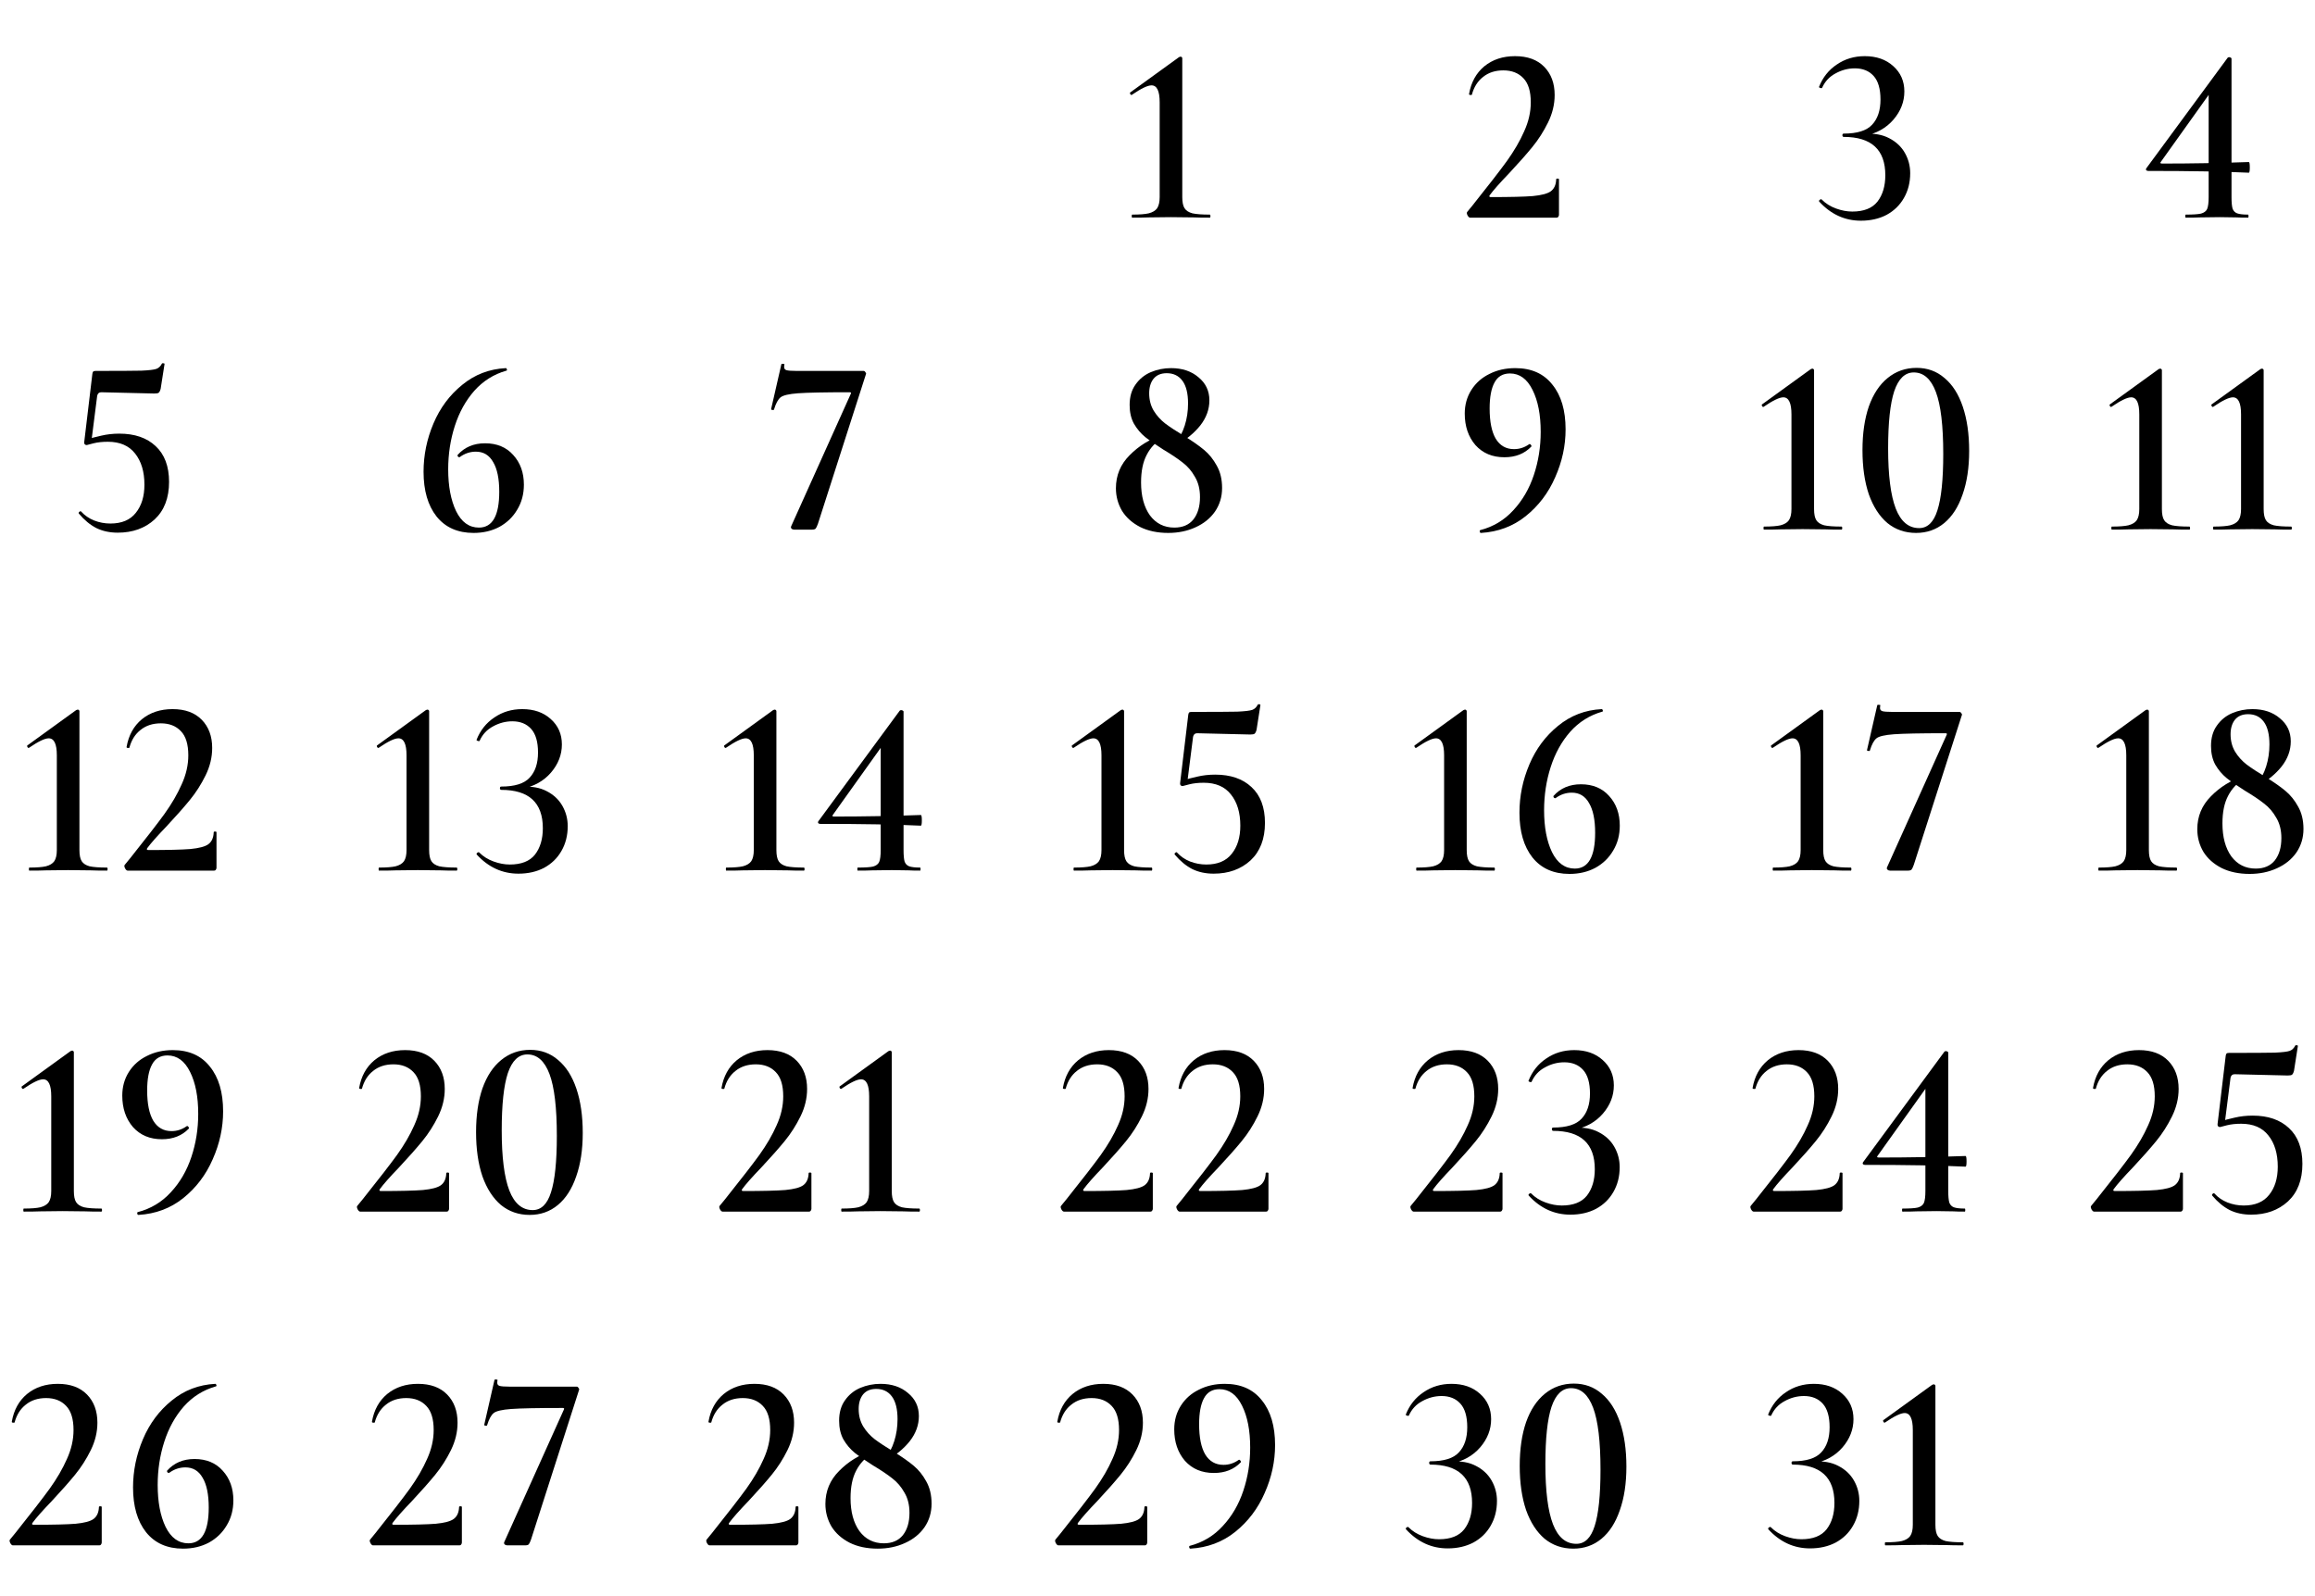 <?xml version="1.0" encoding="UTF-8"?> <svg xmlns="http://www.w3.org/2000/svg" width="319" height="220" viewBox="0 0 319 220" fill="none"><path d="M156.019 30C155.972 30 155.949 29.93 155.949 29.79C155.949 29.65 155.972 29.58 156.019 29.58C157.022 29.58 157.781 29.522 158.294 29.405C158.831 29.265 159.216 29.032 159.449 28.705C159.682 28.355 159.799 27.842 159.799 27.165V14.11C159.799 12.547 159.426 11.765 158.679 11.765C158.142 11.765 157.244 12.197 155.984 13.06L155.914 13.095C155.844 13.095 155.786 13.048 155.739 12.955C155.692 12.838 155.692 12.768 155.739 12.745L162.459 7.88C162.552 7.833 162.634 7.81 162.704 7.81C162.751 7.81 162.797 7.833 162.844 7.88C162.891 7.927 162.914 7.973 162.914 8.02V27.165C162.914 27.865 163.019 28.378 163.229 28.705C163.439 29.032 163.801 29.265 164.314 29.405C164.851 29.522 165.644 29.58 166.694 29.58C166.764 29.58 166.799 29.65 166.799 29.79C166.799 29.93 166.764 30 166.694 30C165.761 30 165.026 29.988 164.489 29.965L161.339 29.93L158.294 29.965C157.734 29.988 156.976 30 156.019 30Z" fill="black"></path><path d="M161.925 61.135C162.508 60.435 162.951 59.607 163.255 58.65C163.558 57.693 163.71 56.678 163.71 55.605C163.71 54.228 163.453 53.19 162.94 52.49C162.426 51.79 161.703 51.44 160.77 51.44C159.976 51.44 159.37 51.697 158.95 52.21C158.553 52.723 158.355 53.388 158.355 54.205C158.355 55.115 158.565 55.92 158.985 56.62C159.405 57.297 159.93 57.88 160.56 58.37C161.213 58.86 162.1 59.443 163.22 60.12C164.316 60.797 165.215 61.427 165.915 62.01C166.615 62.593 167.198 63.317 167.665 64.18C168.155 65.043 168.4 66.07 168.4 67.26C168.4 68.473 168.073 69.558 167.42 70.515C166.766 71.448 165.868 72.172 164.725 72.685C163.605 73.198 162.356 73.455 160.98 73.455C159.51 73.455 158.226 73.187 157.13 72.65C156.033 72.09 155.193 71.343 154.61 70.41C154.05 69.453 153.77 68.415 153.77 67.295C153.77 65.522 154.4 64.005 155.66 62.745C156.92 61.462 158.413 60.54 160.14 59.98L160.315 60.26C159.288 60.89 158.518 61.707 158.005 62.71C157.491 63.69 157.235 64.95 157.235 66.49C157.235 68.38 157.643 69.897 158.46 71.04C159.3 72.16 160.42 72.72 161.82 72.72C162.963 72.72 163.838 72.347 164.445 71.6C165.051 70.83 165.355 69.803 165.355 68.52C165.355 67.423 165.121 66.49 164.655 65.72C164.211 64.927 163.651 64.273 162.975 63.76C162.298 63.223 161.411 62.628 160.315 61.975C159.288 61.322 158.46 60.75 157.83 60.26C157.2 59.747 156.675 59.128 156.255 58.405C155.858 57.682 155.66 56.818 155.66 55.815C155.66 54.695 155.928 53.762 156.465 53.015C157.001 52.245 157.701 51.673 158.565 51.3C159.451 50.927 160.385 50.74 161.365 50.74C162.905 50.74 164.165 51.16 165.145 52C166.148 52.817 166.65 53.878 166.65 55.185C166.65 56.422 166.23 57.577 165.39 58.65C164.55 59.7 163.453 60.598 162.1 61.345L161.925 61.135Z" fill="black"></path><path d="M146.604 167C146.487 167 146.371 166.895 146.254 166.685C146.137 166.452 146.126 166.288 146.219 166.195C146.872 165.402 147.176 165.028 147.129 165.075C149.159 162.532 150.676 160.572 151.679 159.195C152.682 157.795 153.476 156.43 154.059 155.1C154.666 153.77 154.969 152.44 154.969 151.11C154.969 149.593 154.631 148.485 153.954 147.785C153.277 147.062 152.356 146.7 151.189 146.7C150.069 146.7 149.136 147.003 148.389 147.61C147.642 148.193 147.129 149.01 146.849 150.06C146.849 150.083 146.802 150.095 146.709 150.095C146.522 150.095 146.441 150.048 146.464 149.955C146.744 148.345 147.444 147.073 148.564 146.14C149.707 145.207 151.119 144.74 152.799 144.74C154.526 144.74 155.867 145.23 156.824 146.21C157.781 147.19 158.259 148.485 158.259 150.095C158.259 151.378 157.956 152.638 157.349 153.875C156.742 155.112 156.019 156.243 155.179 157.27C154.339 158.297 153.266 159.51 151.959 160.91C150.699 162.217 149.812 163.22 149.299 163.92C149.206 164.083 149.264 164.165 149.474 164.165C152.134 164.165 154.059 164.118 155.249 164.025C156.462 163.908 157.291 163.687 157.734 163.36C158.201 163.01 158.446 162.462 158.469 161.715C158.469 161.645 158.527 161.61 158.644 161.61C158.784 161.61 158.854 161.645 158.854 161.715V166.615C158.854 166.708 158.819 166.802 158.749 166.895C158.702 166.965 158.632 167 158.539 167H146.604ZM162.54 167C162.423 167 162.307 166.895 162.19 166.685C162.073 166.452 162.062 166.288 162.155 166.195C162.808 165.402 163.112 165.028 163.065 165.075C165.095 162.532 166.612 160.572 167.615 159.195C168.618 157.795 169.412 156.43 169.995 155.1C170.602 153.77 170.905 152.44 170.905 151.11C170.905 149.593 170.567 148.485 169.89 147.785C169.213 147.062 168.292 146.7 167.125 146.7C166.005 146.7 165.072 147.003 164.325 147.61C163.578 148.193 163.065 149.01 162.785 150.06C162.785 150.083 162.738 150.095 162.645 150.095C162.458 150.095 162.377 150.048 162.4 149.955C162.68 148.345 163.38 147.073 164.5 146.14C165.643 145.207 167.055 144.74 168.735 144.74C170.462 144.74 171.803 145.23 172.76 146.21C173.717 147.19 174.195 148.485 174.195 150.095C174.195 151.378 173.892 152.638 173.285 153.875C172.678 155.112 171.955 156.243 171.115 157.27C170.275 158.297 169.202 159.51 167.895 160.91C166.635 162.217 165.748 163.22 165.235 163.92C165.142 164.083 165.2 164.165 165.41 164.165C168.07 164.165 169.995 164.118 171.185 164.025C172.398 163.908 173.227 163.687 173.67 163.36C174.137 163.01 174.382 162.462 174.405 161.715C174.405 161.645 174.463 161.61 174.58 161.61C174.72 161.61 174.79 161.645 174.79 161.715V166.615C174.79 166.708 174.755 166.802 174.685 166.895C174.638 166.965 174.568 167 174.475 167H162.54Z" fill="black"></path><path d="M145.835 213C145.718 213 145.602 212.895 145.485 212.685C145.368 212.452 145.357 212.288 145.45 212.195C146.103 211.402 146.407 211.028 146.36 211.075C148.39 208.532 149.907 206.572 150.91 205.195C151.913 203.795 152.707 202.43 153.29 201.1C153.897 199.77 154.2 198.44 154.2 197.11C154.2 195.593 153.862 194.485 153.185 193.785C152.508 193.062 151.587 192.7 150.42 192.7C149.3 192.7 148.367 193.003 147.62 193.61C146.873 194.193 146.36 195.01 146.08 196.06C146.08 196.083 146.033 196.095 145.94 196.095C145.753 196.095 145.672 196.048 145.695 195.955C145.975 194.345 146.675 193.073 147.795 192.14C148.938 191.207 150.35 190.74 152.03 190.74C153.757 190.74 155.098 191.23 156.055 192.21C157.012 193.19 157.49 194.485 157.49 196.095C157.49 197.378 157.187 198.638 156.58 199.875C155.973 201.112 155.25 202.243 154.41 203.27C153.57 204.297 152.497 205.51 151.19 206.91C149.93 208.217 149.043 209.22 148.53 209.92C148.437 210.083 148.495 210.165 148.705 210.165C151.365 210.165 153.29 210.118 154.48 210.025C155.693 209.908 156.522 209.687 156.965 209.36C157.432 209.01 157.677 208.462 157.7 207.715C157.7 207.645 157.758 207.61 157.875 207.61C158.015 207.61 158.085 207.645 158.085 207.715V212.615C158.085 212.708 158.05 212.802 157.98 212.895C157.933 212.965 157.863 213 157.77 213H145.835ZM167.266 203.025C165.609 203.025 164.279 202.465 163.276 201.345C162.296 200.202 161.806 198.755 161.806 197.005C161.806 195.792 162.109 194.707 162.716 193.75C163.323 192.793 164.151 192.058 165.201 191.545C166.251 191.008 167.441 190.74 168.771 190.74C170.988 190.74 172.691 191.498 173.881 193.015C175.094 194.508 175.701 196.562 175.701 199.175C175.701 201.438 175.223 203.643 174.266 205.79C173.333 207.937 171.979 209.722 170.206 211.145C168.456 212.545 166.403 213.315 164.046 213.455C163.953 213.455 163.894 213.397 163.871 213.28C163.848 213.163 163.871 213.093 163.941 213.07C165.738 212.603 167.254 211.693 168.491 210.34C169.751 208.987 170.696 207.365 171.326 205.475C171.956 203.585 172.271 201.602 172.271 199.525C172.271 197.168 171.898 195.243 171.151 193.75C170.404 192.233 169.366 191.475 168.036 191.475C167.056 191.475 166.344 191.895 165.901 192.735C165.458 193.552 165.236 194.742 165.236 196.305C165.236 198.125 165.516 199.513 166.076 200.47C166.659 201.427 167.499 201.905 168.596 201.905C169.343 201.905 170.031 201.683 170.661 201.24L170.731 201.205C170.824 201.205 170.894 201.252 170.941 201.345C171.011 201.438 171.023 201.508 170.976 201.555C170.043 202.535 168.806 203.025 167.266 203.025Z" fill="black"></path><path d="M11.956 61.345C11.839 61.345 11.746 61.31 11.676 61.24C11.606 61.147 11.582 61.042 11.606 60.925L12.726 51.545C12.749 51.382 12.784 51.277 12.831 51.23C12.877 51.16 12.994 51.125 13.181 51.125C16.354 51.125 18.454 51.113 19.481 51.09C20.531 51.043 21.219 50.962 21.546 50.845C21.872 50.728 22.129 50.483 22.316 50.11C22.339 50.063 22.409 50.052 22.526 50.075C22.642 50.075 22.689 50.122 22.666 50.215L22.141 53.575C22.071 53.855 21.977 54.042 21.861 54.135C21.767 54.205 21.569 54.24 21.266 54.24L13.951 54.065C13.647 54.065 13.461 54.228 13.391 54.555L12.586 60.89L11.956 61.345ZM11.186 70.515C11.676 71.052 12.271 71.46 12.971 71.74C13.694 72.02 14.441 72.16 15.211 72.16C16.774 72.16 17.941 71.67 18.711 70.69C19.504 69.71 19.901 68.415 19.901 66.805C19.901 65.008 19.469 63.573 18.606 62.5C17.766 61.427 16.517 60.89 14.861 60.89C14.114 60.89 13.461 60.96 12.901 61.1C12.341 61.24 12.026 61.322 11.956 61.345C11.932 61.345 11.921 61.31 11.921 61.24C11.921 61.123 11.932 61.007 11.956 60.89C12.002 60.75 12.037 60.645 12.061 60.575C12.551 60.388 13.181 60.213 13.951 60.05C14.744 59.863 15.572 59.77 16.436 59.77C18.559 59.77 20.227 60.342 21.441 61.485C22.677 62.628 23.296 64.273 23.296 66.42C23.296 68.637 22.631 70.363 21.301 71.6C19.971 72.813 18.279 73.42 16.226 73.42C15.129 73.42 14.149 73.21 13.286 72.79C12.422 72.347 11.617 71.682 10.871 70.795L10.836 70.725C10.836 70.632 10.882 70.562 10.976 70.515C11.069 70.445 11.139 70.445 11.186 70.515Z" fill="black"></path><path d="M3.282 167C3.235 167 3.212 166.93 3.212 166.79C3.212 166.65 3.235 166.58 3.282 166.58C4.285 166.58 5.044 166.522 5.557 166.405C6.094 166.265 6.479 166.032 6.712 165.705C6.945 165.355 7.062 164.842 7.062 164.165V151.11C7.062 149.547 6.689 148.765 5.942 148.765C5.405 148.765 4.507 149.197 3.247 150.06L3.177 150.095C3.107 150.095 3.049 150.048 3.002 149.955C2.955 149.838 2.955 149.768 3.002 149.745L9.722 144.88C9.815 144.833 9.897 144.81 9.967 144.81C10.014 144.81 10.06 144.833 10.107 144.88C10.154 144.927 10.177 144.973 10.177 145.02V164.165C10.177 164.865 10.282 165.378 10.492 165.705C10.702 166.032 11.064 166.265 11.577 166.405C12.114 166.522 12.907 166.58 13.957 166.58C14.027 166.58 14.062 166.65 14.062 166.79C14.062 166.93 14.027 167 13.957 167C13.024 167 12.289 166.988 11.752 166.965L8.602 166.93L5.557 166.965C4.997 166.988 4.239 167 3.282 167ZM22.309 157.025C20.652 157.025 19.322 156.465 18.319 155.345C17.339 154.202 16.849 152.755 16.849 151.005C16.849 149.792 17.152 148.707 17.759 147.75C18.366 146.793 19.194 146.058 20.244 145.545C21.294 145.008 22.484 144.74 23.814 144.74C26.031 144.74 27.734 145.498 28.924 147.015C30.137 148.508 30.744 150.562 30.744 153.175C30.744 155.438 30.266 157.643 29.309 159.79C28.376 161.937 27.022 163.722 25.249 165.145C23.499 166.545 21.446 167.315 19.089 167.455C18.996 167.455 18.937 167.397 18.914 167.28C18.891 167.163 18.914 167.093 18.984 167.07C20.781 166.603 22.297 165.693 23.534 164.34C24.794 162.987 25.739 161.365 26.369 159.475C26.999 157.585 27.314 155.602 27.314 153.525C27.314 151.168 26.941 149.243 26.194 147.75C25.447 146.233 24.409 145.475 23.079 145.475C22.099 145.475 21.387 145.895 20.944 146.735C20.501 147.552 20.279 148.742 20.279 150.305C20.279 152.125 20.559 153.513 21.119 154.47C21.702 155.427 22.542 155.905 23.639 155.905C24.386 155.905 25.074 155.683 25.704 155.24L25.774 155.205C25.867 155.205 25.937 155.252 25.984 155.345C26.054 155.438 26.066 155.508 26.019 155.555C25.086 156.535 23.849 157.025 22.309 157.025Z" fill="black"></path><path d="M1.767 213C1.65 213 1.533 212.895 1.417 212.685C1.3 212.452 1.288 212.288 1.382 212.195C2.035 211.402 2.338 211.028 2.292 211.075C4.322 208.532 5.838 206.572 6.842 205.195C7.845 203.795 8.638 202.43 9.222 201.1C9.828 199.77 10.132 198.44 10.132 197.11C10.132 195.593 9.793 194.485 9.117 193.785C8.44 193.062 7.518 192.7 6.352 192.7C5.232 192.7 4.298 193.003 3.552 193.61C2.805 194.193 2.292 195.01 2.012 196.06C2.012 196.083 1.965 196.095 1.872 196.095C1.685 196.095 1.603 196.048 1.627 195.955C1.907 194.345 2.607 193.073 3.727 192.14C4.87 191.207 6.282 190.74 7.962 190.74C9.688 190.74 11.03 191.23 11.987 192.21C12.943 193.19 13.422 194.485 13.422 196.095C13.422 197.378 13.118 198.638 12.512 199.875C11.905 201.112 11.182 202.243 10.342 203.27C9.502 204.297 8.428 205.51 7.122 206.91C5.862 208.217 4.975 209.22 4.462 209.92C4.368 210.083 4.427 210.165 4.637 210.165C7.297 210.165 9.222 210.118 10.412 210.025C11.625 209.908 12.453 209.687 12.897 209.36C13.363 209.01 13.608 208.462 13.632 207.715C13.632 207.645 13.69 207.61 13.807 207.61C13.947 207.61 14.017 207.645 14.017 207.715V212.615C14.017 212.708 13.982 212.802 13.912 212.895C13.865 212.965 13.795 213 13.702 213H1.767ZM26.803 201.1C28.436 201.1 29.731 201.637 30.688 202.71C31.668 203.783 32.158 205.148 32.158 206.805C32.158 208.088 31.854 209.232 31.248 210.235C30.664 211.238 29.848 212.032 28.798 212.615C27.748 213.175 26.558 213.455 25.228 213.455C23.034 213.455 21.331 212.697 20.118 211.18C18.928 209.663 18.333 207.61 18.333 205.02C18.333 202.733 18.788 200.517 19.698 198.37C20.608 196.223 21.926 194.45 23.653 193.05C25.379 191.627 27.386 190.857 29.673 190.74C29.743 190.74 29.789 190.798 29.813 190.915C29.859 191.008 29.836 191.067 29.743 191.09C28.016 191.58 26.546 192.502 25.333 193.855C24.143 195.208 23.244 196.83 22.638 198.72C22.031 200.61 21.728 202.593 21.728 204.67C21.728 207.003 22.089 208.928 22.813 210.445C23.559 211.962 24.609 212.72 25.963 212.72C27.829 212.72 28.763 211.075 28.763 207.785C28.763 205.988 28.483 204.623 27.923 203.69C27.386 202.733 26.593 202.255 25.543 202.255C24.749 202.255 24.014 202.5 23.338 202.99L23.268 203.025C23.198 203.025 23.128 202.99 23.058 202.92C23.011 202.827 22.999 202.757 23.023 202.71C23.979 201.637 25.239 201.1 26.803 201.1Z" fill="black"></path><path d="M202.572 30C202.455 30 202.339 29.895 202.222 29.685C202.105 29.452 202.094 29.288 202.187 29.195C202.84 28.402 203.144 28.028 203.097 28.075C205.127 25.532 206.644 23.572 207.647 22.195C208.65 20.795 209.444 19.43 210.027 18.1C210.634 16.77 210.937 15.44 210.937 14.11C210.937 12.593 210.599 11.485 209.922 10.785C209.245 10.062 208.324 9.7 207.157 9.7C206.037 9.7 205.104 10.003 204.357 10.61C203.61 11.193 203.097 12.01 202.817 13.06C202.817 13.083 202.77 13.095 202.677 13.095C202.49 13.095 202.409 13.048 202.432 12.955C202.712 11.345 203.412 10.073 204.532 9.14C205.675 8.207 207.087 7.74 208.767 7.74C210.494 7.74 211.835 8.23 212.792 9.21C213.749 10.19 214.227 11.485 214.227 13.095C214.227 14.378 213.924 15.638 213.317 16.875C212.71 18.112 211.987 19.243 211.147 20.27C210.307 21.297 209.234 22.51 207.927 23.91C206.667 25.217 205.78 26.22 205.267 26.92C205.174 27.083 205.232 27.165 205.442 27.165C208.102 27.165 210.027 27.118 211.217 27.025C212.43 26.908 213.259 26.687 213.702 26.36C214.169 26.01 214.414 25.462 214.437 24.715C214.437 24.645 214.495 24.61 214.612 24.61C214.752 24.61 214.822 24.645 214.822 24.715V29.615C214.822 29.708 214.787 29.802 214.717 29.895C214.67 29.965 214.6 30 214.507 30H202.572Z" fill="black"></path><path d="M207.298 63.025C205.641 63.025 204.311 62.465 203.308 61.345C202.328 60.202 201.838 58.755 201.838 57.005C201.838 55.792 202.141 54.707 202.748 53.75C203.355 52.793 204.183 52.058 205.233 51.545C206.283 51.008 207.473 50.74 208.803 50.74C211.02 50.74 212.723 51.498 213.913 53.015C215.126 54.508 215.733 56.562 215.733 59.175C215.733 61.438 215.255 63.643 214.298 65.79C213.365 67.937 212.011 69.722 210.238 71.145C208.488 72.545 206.435 73.315 204.078 73.455C203.985 73.455 203.926 73.397 203.903 73.28C203.88 73.163 203.903 73.093 203.973 73.07C205.77 72.603 207.286 71.693 208.523 70.34C209.783 68.987 210.728 67.365 211.358 65.475C211.988 63.585 212.303 61.602 212.303 59.525C212.303 57.168 211.93 55.243 211.183 53.75C210.436 52.233 209.398 51.475 208.068 51.475C207.088 51.475 206.376 51.895 205.933 52.735C205.49 53.552 205.268 54.742 205.268 56.305C205.268 58.125 205.548 59.513 206.108 60.47C206.691 61.427 207.531 61.905 208.628 61.905C209.375 61.905 210.063 61.683 210.693 61.24L210.763 61.205C210.856 61.205 210.926 61.252 210.973 61.345C211.043 61.438 211.055 61.508 211.008 61.555C210.075 62.535 208.838 63.025 207.298 63.025Z" fill="black"></path><path d="M194.792 167C194.675 167 194.559 166.895 194.442 166.685C194.325 166.452 194.314 166.288 194.407 166.195C195.06 165.402 195.364 165.028 195.317 165.075C197.347 162.532 198.864 160.572 199.867 159.195C200.87 157.795 201.664 156.43 202.247 155.1C202.854 153.77 203.157 152.44 203.157 151.11C203.157 149.593 202.819 148.485 202.142 147.785C201.465 147.062 200.544 146.7 199.377 146.7C198.257 146.7 197.324 147.003 196.577 147.61C195.83 148.193 195.317 149.01 195.037 150.06C195.037 150.083 194.99 150.095 194.897 150.095C194.71 150.095 194.629 150.048 194.652 149.955C194.932 148.345 195.632 147.073 196.752 146.14C197.895 145.207 199.307 144.74 200.987 144.74C202.714 144.74 204.055 145.23 205.012 146.21C205.969 147.19 206.447 148.485 206.447 150.095C206.447 151.378 206.144 152.638 205.537 153.875C204.93 155.112 204.207 156.243 203.367 157.27C202.527 158.297 201.454 159.51 200.147 160.91C198.887 162.217 198 163.22 197.487 163.92C197.394 164.083 197.452 164.165 197.662 164.165C200.322 164.165 202.247 164.118 203.437 164.025C204.65 163.908 205.479 163.687 205.922 163.36C206.389 163.01 206.634 162.462 206.657 161.715C206.657 161.645 206.715 161.61 206.832 161.61C206.972 161.61 207.042 161.645 207.042 161.715V166.615C207.042 166.708 207.007 166.802 206.937 166.895C206.89 166.965 206.82 167 206.727 167H194.792ZM216.398 167.42C214.181 167.42 212.268 166.545 210.658 164.795L210.623 164.725C210.623 164.632 210.67 164.562 210.763 164.515C210.88 164.445 210.961 164.445 211.008 164.515C211.545 165.052 212.198 165.46 212.968 165.74C213.738 166.02 214.485 166.16 215.208 166.16C216.795 166.16 217.95 165.705 218.673 164.795C219.396 163.862 219.758 162.648 219.758 161.155C219.758 157.632 217.845 155.87 214.018 155.87C213.925 155.87 213.866 155.8 213.843 155.66C213.843 155.497 213.901 155.415 214.018 155.415C215.885 155.415 217.191 155.007 217.938 154.19C218.708 153.373 219.093 152.218 219.093 150.725C219.093 149.255 218.778 148.17 218.148 147.47C217.518 146.77 216.655 146.42 215.558 146.42C214.625 146.42 213.738 146.653 212.898 147.12C212.058 147.563 211.44 148.228 211.043 149.115C211.043 149.138 211.008 149.15 210.938 149.15C210.868 149.15 210.786 149.127 210.693 149.08C210.623 149.033 210.6 148.998 210.623 148.975C211.136 147.668 211.953 146.642 213.073 145.895C214.193 145.125 215.476 144.74 216.923 144.74C218.533 144.74 219.84 145.195 220.843 146.105C221.87 147.015 222.383 148.182 222.383 149.605C222.383 151.028 221.881 152.323 220.878 153.49C219.875 154.657 218.533 155.403 216.853 155.73L216.923 155.45C218.23 155.357 219.35 155.555 220.283 156.045C221.24 156.535 221.963 157.212 222.453 158.075C222.943 158.938 223.188 159.872 223.188 160.875C223.188 162.158 222.896 163.302 222.313 164.305C221.753 165.285 220.96 166.055 219.933 166.615C218.906 167.152 217.728 167.42 216.398 167.42Z" fill="black"></path><path d="M199.488 213.42C197.271 213.42 195.358 212.545 193.748 210.795L193.713 210.725C193.713 210.632 193.76 210.562 193.853 210.515C193.97 210.445 194.051 210.445 194.098 210.515C194.635 211.052 195.288 211.46 196.058 211.74C196.828 212.02 197.575 212.16 198.298 212.16C199.885 212.16 201.04 211.705 201.763 210.795C202.486 209.862 202.848 208.648 202.848 207.155C202.848 203.632 200.935 201.87 197.108 201.87C197.015 201.87 196.956 201.8 196.933 201.66C196.933 201.497 196.991 201.415 197.108 201.415C198.975 201.415 200.281 201.007 201.028 200.19C201.798 199.373 202.183 198.218 202.183 196.725C202.183 195.255 201.868 194.17 201.238 193.47C200.608 192.77 199.745 192.42 198.648 192.42C197.715 192.42 196.828 192.653 195.988 193.12C195.148 193.563 194.53 194.228 194.133 195.115C194.133 195.138 194.098 195.15 194.028 195.15C193.958 195.15 193.876 195.127 193.783 195.08C193.713 195.033 193.69 194.998 193.713 194.975C194.226 193.668 195.043 192.642 196.163 191.895C197.283 191.125 198.566 190.74 200.013 190.74C201.623 190.74 202.93 191.195 203.933 192.105C204.96 193.015 205.473 194.182 205.473 195.605C205.473 197.028 204.971 198.323 203.968 199.49C202.965 200.657 201.623 201.403 199.943 201.73L200.013 201.45C201.32 201.357 202.44 201.555 203.373 202.045C204.33 202.535 205.053 203.212 205.543 204.075C206.033 204.938 206.278 205.872 206.278 206.875C206.278 208.158 205.986 209.302 205.403 210.305C204.843 211.285 204.05 212.055 203.023 212.615C201.996 213.152 200.818 213.42 199.488 213.42ZM216.798 213.455C215.281 213.455 213.963 213 212.843 212.09C211.746 211.157 210.895 209.838 210.288 208.135C209.705 206.408 209.413 204.378 209.413 202.045C209.413 199.735 209.705 197.728 210.288 196.025C210.895 194.322 211.758 193.015 212.878 192.105C214.021 191.172 215.351 190.705 216.868 190.705C218.361 190.705 219.645 191.172 220.718 192.105C221.815 193.015 222.655 194.333 223.238 196.06C223.821 197.787 224.113 199.817 224.113 202.15C224.113 204.46 223.81 206.467 223.203 208.17C222.62 209.873 221.78 211.18 220.683 212.09C219.586 213 218.291 213.455 216.798 213.455ZM217.218 212.79C218.385 212.79 219.225 211.973 219.738 210.34C220.275 208.683 220.543 206.093 220.543 202.57C220.543 198.673 220.205 195.827 219.528 194.03C218.851 192.233 217.836 191.335 216.483 191.335C215.27 191.335 214.371 192.198 213.788 193.925C213.228 195.628 212.948 198.253 212.948 201.8C212.948 205.51 213.298 208.275 213.998 210.095C214.698 211.892 215.771 212.79 217.218 212.79Z" fill="black"></path><path d="M66.835 61.1C68.468 61.1 69.763 61.637 70.72 62.71C71.7 63.783 72.19 65.148 72.19 66.805C72.19 68.088 71.886 69.232 71.28 70.235C70.696 71.238 69.88 72.032 68.83 72.615C67.78 73.175 66.59 73.455 65.26 73.455C63.066 73.455 61.363 72.697 60.15 71.18C58.96 69.663 58.365 67.61 58.365 65.02C58.365 62.733 58.82 60.517 59.73 58.37C60.64 56.223 61.958 54.45 63.685 53.05C65.411 51.627 67.418 50.857 69.705 50.74C69.775 50.74 69.821 50.798 69.845 50.915C69.891 51.008 69.868 51.067 69.775 51.09C68.048 51.58 66.578 52.502 65.365 53.855C64.175 55.208 63.276 56.83 62.67 58.72C62.063 60.61 61.76 62.593 61.76 64.67C61.76 67.003 62.121 68.928 62.845 70.445C63.591 71.962 64.641 72.72 65.995 72.72C67.861 72.72 68.795 71.075 68.795 67.785C68.795 65.988 68.515 64.623 67.955 63.69C67.418 62.733 66.625 62.255 65.575 62.255C64.781 62.255 64.046 62.5 63.37 62.99L63.3 63.025C63.23 63.025 63.16 62.99 63.09 62.92C63.043 62.827 63.031 62.757 63.055 62.71C64.011 61.637 65.271 61.1 66.835 61.1Z" fill="black"></path><path d="M49.63 167C49.513 167 49.397 166.895 49.28 166.685C49.163 166.452 49.152 166.288 49.245 166.195C49.898 165.402 50.202 165.028 50.155 165.075C52.185 162.532 53.702 160.572 54.705 159.195C55.708 157.795 56.502 156.43 57.085 155.1C57.692 153.77 57.995 152.44 57.995 151.11C57.995 149.593 57.657 148.485 56.98 147.785C56.303 147.062 55.382 146.7 54.215 146.7C53.095 146.7 52.162 147.003 51.415 147.61C50.668 148.193 50.155 149.01 49.875 150.06C49.875 150.083 49.828 150.095 49.735 150.095C49.548 150.095 49.467 150.048 49.49 149.955C49.77 148.345 50.47 147.073 51.59 146.14C52.733 145.207 54.145 144.74 55.825 144.74C57.552 144.74 58.893 145.23 59.85 146.21C60.807 147.19 61.285 148.485 61.285 150.095C61.285 151.378 60.982 152.638 60.375 153.875C59.768 155.112 59.045 156.243 58.205 157.27C57.365 158.297 56.292 159.51 54.985 160.91C53.725 162.217 52.838 163.22 52.325 163.92C52.232 164.083 52.29 164.165 52.5 164.165C55.16 164.165 57.085 164.118 58.275 164.025C59.488 163.908 60.317 163.687 60.76 163.36C61.227 163.01 61.472 162.462 61.495 161.715C61.495 161.645 61.553 161.61 61.67 161.61C61.81 161.61 61.88 161.645 61.88 161.715V166.615C61.88 166.708 61.845 166.802 61.775 166.895C61.728 166.965 61.658 167 61.565 167H49.63ZM72.986 167.455C71.469 167.455 70.151 167 69.031 166.09C67.934 165.157 67.082 163.838 66.476 162.135C65.892 160.408 65.601 158.378 65.601 156.045C65.601 153.735 65.892 151.728 66.476 150.025C67.082 148.322 67.946 147.015 69.066 146.105C70.209 145.172 71.539 144.705 73.056 144.705C74.549 144.705 75.832 145.172 76.906 146.105C78.002 147.015 78.843 148.333 79.426 150.06C80.009 151.787 80.301 153.817 80.301 156.15C80.301 158.46 79.998 160.467 79.391 162.17C78.808 163.873 77.968 165.18 76.871 166.09C75.774 167 74.479 167.455 72.986 167.455ZM73.406 166.79C74.573 166.79 75.412 165.973 75.926 164.34C76.463 162.683 76.731 160.093 76.731 156.57C76.731 152.673 76.392 149.827 75.716 148.03C75.039 146.233 74.024 145.335 72.671 145.335C71.457 145.335 70.559 146.198 69.976 147.925C69.416 149.628 69.136 152.253 69.136 155.8C69.136 159.51 69.486 162.275 70.186 164.095C70.886 165.892 71.959 166.79 73.406 166.79Z" fill="black"></path><path d="M51.395 213C51.278 213 51.161 212.895 51.045 212.685C50.928 212.452 50.916 212.288 51.01 212.195C51.663 211.402 51.966 211.028 51.92 211.075C53.95 208.532 55.466 206.572 56.47 205.195C57.473 203.795 58.266 202.43 58.85 201.1C59.456 199.77 59.76 198.44 59.76 197.11C59.76 195.593 59.421 194.485 58.745 193.785C58.068 193.062 57.146 192.7 55.98 192.7C54.86 192.7 53.926 193.003 53.18 193.61C52.433 194.193 51.92 195.01 51.64 196.06C51.64 196.083 51.593 196.095 51.5 196.095C51.313 196.095 51.231 196.048 51.255 195.955C51.535 194.345 52.235 193.073 53.355 192.14C54.498 191.207 55.91 190.74 57.59 190.74C59.316 190.74 60.658 191.23 61.615 192.21C62.571 193.19 63.05 194.485 63.05 196.095C63.05 197.378 62.746 198.638 62.14 199.875C61.533 201.112 60.81 202.243 59.97 203.27C59.13 204.297 58.056 205.51 56.75 206.91C55.49 208.217 54.603 209.22 54.09 209.92C53.996 210.083 54.055 210.165 54.265 210.165C56.925 210.165 58.85 210.118 60.04 210.025C61.253 209.908 62.081 209.687 62.525 209.36C62.991 209.01 63.236 208.462 63.26 207.715C63.26 207.645 63.318 207.61 63.435 207.61C63.575 207.61 63.645 207.645 63.645 207.715V212.615C63.645 212.708 63.61 212.802 63.54 212.895C63.493 212.965 63.423 213 63.33 213H51.395ZM73.175 212.195C73.059 212.522 72.954 212.743 72.861 212.86C72.767 212.953 72.604 213 72.371 213H69.885C69.746 213 69.629 212.953 69.535 212.86C69.442 212.767 69.43 212.65 69.501 212.51L77.691 194.31C77.784 194.147 77.737 194.065 77.55 194.065C74.097 194.065 71.729 194.112 70.445 194.205C69.186 194.298 68.38 194.485 68.031 194.765C67.68 195.045 67.377 195.605 67.121 196.445C67.121 196.492 67.074 196.515 66.981 196.515C66.91 196.515 66.841 196.503 66.77 196.48C66.724 196.433 66.712 196.387 66.736 196.34L68.135 190.215C68.159 190.145 68.24 190.122 68.38 190.145C68.52 190.145 68.579 190.18 68.555 190.25C68.532 190.343 68.52 190.46 68.52 190.6C68.52 190.81 68.626 190.95 68.835 191.02C69.069 191.09 69.524 191.125 70.201 191.125H79.475C79.569 191.125 79.65 191.183 79.721 191.3C79.814 191.417 79.837 191.51 79.79 191.58L73.175 212.195Z" fill="black"></path><path d="M256.43 30.42C254.213 30.42 252.3 29.545 250.69 27.795L250.655 27.725C250.655 27.632 250.702 27.562 250.795 27.515C250.912 27.445 250.993 27.445 251.04 27.515C251.577 28.052 252.23 28.46 253 28.74C253.77 29.02 254.517 29.16 255.24 29.16C256.827 29.16 257.982 28.705 258.705 27.795C259.428 26.862 259.79 25.648 259.79 24.155C259.79 20.632 257.877 18.87 254.05 18.87C253.957 18.87 253.898 18.8 253.875 18.66C253.875 18.497 253.933 18.415 254.05 18.415C255.917 18.415 257.223 18.007 257.97 17.19C258.74 16.373 259.125 15.218 259.125 13.725C259.125 12.255 258.81 11.17 258.18 10.47C257.55 9.77 256.687 9.42 255.59 9.42C254.657 9.42 253.77 9.653 252.93 10.12C252.09 10.563 251.472 11.228 251.075 12.115C251.075 12.138 251.04 12.15 250.97 12.15C250.9 12.15 250.818 12.127 250.725 12.08C250.655 12.033 250.632 11.998 250.655 11.975C251.168 10.668 251.985 9.642 253.105 8.895C254.225 8.125 255.508 7.74 256.955 7.74C258.565 7.74 259.872 8.195 260.875 9.105C261.902 10.015 262.415 11.182 262.415 12.605C262.415 14.028 261.913 15.323 260.91 16.49C259.907 17.657 258.565 18.403 256.885 18.73L256.955 18.45C258.262 18.357 259.382 18.555 260.315 19.045C261.272 19.535 261.995 20.212 262.485 21.075C262.975 21.938 263.22 22.872 263.22 23.875C263.22 25.158 262.928 26.302 262.345 27.305C261.785 28.285 260.992 29.055 259.965 29.615C258.938 30.152 257.76 30.42 256.43 30.42Z" fill="black"></path><path d="M243.077 73C243.03 73 243.007 72.93 243.007 72.79C243.007 72.65 243.03 72.58 243.077 72.58C244.08 72.58 244.839 72.522 245.352 72.405C245.889 72.265 246.274 72.032 246.507 71.705C246.74 71.355 246.857 70.842 246.857 70.165V57.11C246.857 55.547 246.484 54.765 245.737 54.765C245.2 54.765 244.302 55.197 243.042 56.06L242.972 56.095C242.902 56.095 242.844 56.048 242.797 55.955C242.75 55.838 242.75 55.768 242.797 55.745L249.517 50.88C249.61 50.833 249.692 50.81 249.762 50.81C249.809 50.81 249.855 50.833 249.902 50.88C249.949 50.927 249.972 50.973 249.972 51.02V70.165C249.972 70.865 250.077 71.378 250.287 71.705C250.497 72.032 250.859 72.265 251.372 72.405C251.909 72.522 252.702 72.58 253.752 72.58C253.822 72.58 253.857 72.65 253.857 72.79C253.857 72.93 253.822 73 253.752 73C252.819 73 252.084 72.988 251.547 72.965L248.397 72.93L245.352 72.965C244.792 72.988 244.034 73 243.077 73ZM264.029 73.455C262.512 73.455 261.194 73 260.074 72.09C258.977 71.157 258.126 69.838 257.519 68.135C256.936 66.408 256.644 64.378 256.644 62.045C256.644 59.735 256.936 57.728 257.519 56.025C258.126 54.322 258.989 53.015 260.109 52.105C261.252 51.172 262.582 50.705 264.099 50.705C265.592 50.705 266.876 51.172 267.949 52.105C269.046 53.015 269.886 54.333 270.469 56.06C271.052 57.787 271.344 59.817 271.344 62.15C271.344 64.46 271.041 66.467 270.434 68.17C269.851 69.873 269.011 71.18 267.914 72.09C266.817 73 265.522 73.455 264.029 73.455ZM264.449 72.79C265.616 72.79 266.456 71.973 266.969 70.34C267.506 68.683 267.774 66.093 267.774 62.57C267.774 58.673 267.436 55.827 266.759 54.03C266.082 52.233 265.067 51.335 263.714 51.335C262.501 51.335 261.602 52.198 261.019 53.925C260.459 55.628 260.179 58.253 260.179 61.8C260.179 65.51 260.529 68.275 261.229 70.095C261.929 71.892 263.002 72.79 264.449 72.79Z" fill="black"></path><path d="M241.643 167C241.526 167 241.409 166.895 241.293 166.685C241.176 166.452 241.164 166.288 241.258 166.195C241.911 165.402 242.214 165.028 242.168 165.075C244.198 162.532 245.714 160.572 246.718 159.195C247.721 157.795 248.514 156.43 249.098 155.1C249.704 153.77 250.008 152.44 250.008 151.11C250.008 149.593 249.669 148.485 248.993 147.785C248.316 147.062 247.394 146.7 246.228 146.7C245.108 146.7 244.174 147.003 243.428 147.61C242.681 148.193 242.168 149.01 241.888 150.06C241.888 150.083 241.841 150.095 241.748 150.095C241.561 150.095 241.479 150.048 241.503 149.955C241.783 148.345 242.483 147.073 243.603 146.14C244.746 145.207 246.158 144.74 247.838 144.74C249.564 144.74 250.906 145.23 251.863 146.21C252.819 147.19 253.298 148.485 253.298 150.095C253.298 151.378 252.994 152.638 252.388 153.875C251.781 155.112 251.058 156.243 250.218 157.27C249.378 158.297 248.304 159.51 246.998 160.91C245.738 162.217 244.851 163.22 244.338 163.92C244.244 164.083 244.303 164.165 244.513 164.165C247.173 164.165 249.098 164.118 250.288 164.025C251.501 163.908 252.329 163.687 252.773 163.36C253.239 163.01 253.484 162.462 253.508 161.715C253.508 161.645 253.566 161.61 253.683 161.61C253.823 161.61 253.893 161.645 253.893 161.715V166.615C253.893 166.708 253.858 166.802 253.788 166.895C253.741 166.965 253.671 167 253.578 167H241.643ZM268.464 164.165C268.464 164.865 268.51 165.39 268.604 165.74C268.72 166.067 268.93 166.288 269.234 166.405C269.56 166.522 270.062 166.58 270.739 166.58C270.785 166.58 270.809 166.65 270.809 166.79C270.809 166.93 270.785 167 270.739 167C270.062 167 269.537 166.988 269.164 166.965L266.854 166.93L264.124 166.965C263.657 166.988 263.004 167 262.164 167C262.117 167 262.094 166.93 262.094 166.79C262.094 166.65 262.117 166.58 262.164 166.58C263.167 166.58 263.867 166.533 264.264 166.44C264.684 166.323 264.964 166.113 265.104 165.81C265.244 165.483 265.314 164.935 265.314 164.165V149.22L266.679 148.17L258.734 159.3C258.594 159.463 258.652 159.545 258.909 159.545C262.945 159.545 266.924 159.475 270.844 159.335C270.937 159.335 270.984 159.58 270.984 160.07C270.984 160.56 270.937 160.805 270.844 160.805C267.414 160.642 262.794 160.56 256.984 160.56C256.867 160.56 256.774 160.525 256.704 160.455C256.657 160.362 256.669 160.268 256.739 160.175L267.939 144.95C267.985 144.903 268.055 144.88 268.149 144.88C268.219 144.88 268.289 144.903 268.359 144.95C268.429 144.973 268.464 145.02 268.464 145.09V164.165Z" fill="black"></path><path d="M249.419 213.42C247.202 213.42 245.289 212.545 243.679 210.795L243.644 210.725C243.644 210.632 243.691 210.562 243.784 210.515C243.901 210.445 243.982 210.445 244.029 210.515C244.566 211.052 245.219 211.46 245.989 211.74C246.759 212.02 247.506 212.16 248.229 212.16C249.816 212.16 250.971 211.705 251.694 210.795C252.417 209.862 252.779 208.648 252.779 207.155C252.779 203.632 250.866 201.87 247.039 201.87C246.946 201.87 246.887 201.8 246.864 201.66C246.864 201.497 246.922 201.415 247.039 201.415C248.906 201.415 250.212 201.007 250.959 200.19C251.729 199.373 252.114 198.218 252.114 196.725C252.114 195.255 251.799 194.17 251.169 193.47C250.539 192.77 249.676 192.42 248.579 192.42C247.646 192.42 246.759 192.653 245.919 193.12C245.079 193.563 244.461 194.228 244.064 195.115C244.064 195.138 244.029 195.15 243.959 195.15C243.889 195.15 243.807 195.127 243.714 195.08C243.644 195.033 243.621 194.998 243.644 194.975C244.157 193.668 244.974 192.642 246.094 191.895C247.214 191.125 248.497 190.74 249.944 190.74C251.554 190.74 252.861 191.195 253.864 192.105C254.891 193.015 255.404 194.182 255.404 195.605C255.404 197.028 254.902 198.323 253.899 199.49C252.896 200.657 251.554 201.403 249.874 201.73L249.944 201.45C251.251 201.357 252.371 201.555 253.304 202.045C254.261 202.535 254.984 203.212 255.474 204.075C255.964 204.938 256.209 205.872 256.209 206.875C256.209 208.158 255.917 209.302 255.334 210.305C254.774 211.285 253.981 212.055 252.954 212.615C251.927 213.152 250.749 213.42 249.419 213.42ZM259.799 213C259.752 213 259.729 212.93 259.729 212.79C259.729 212.65 259.752 212.58 259.799 212.58C260.802 212.58 261.561 212.522 262.074 212.405C262.611 212.265 262.996 212.032 263.229 211.705C263.462 211.355 263.579 210.842 263.579 210.165V197.11C263.579 195.547 263.206 194.765 262.459 194.765C261.922 194.765 261.024 195.197 259.764 196.06L259.694 196.095C259.624 196.095 259.566 196.048 259.519 195.955C259.472 195.838 259.472 195.768 259.519 195.745L266.239 190.88C266.332 190.833 266.414 190.81 266.484 190.81C266.531 190.81 266.577 190.833 266.624 190.88C266.671 190.927 266.694 190.973 266.694 191.02V210.165C266.694 210.865 266.799 211.378 267.009 211.705C267.219 212.032 267.581 212.265 268.094 212.405C268.631 212.522 269.424 212.58 270.474 212.58C270.544 212.58 270.579 212.65 270.579 212.79C270.579 212.93 270.544 213 270.474 213C269.541 213 268.806 212.988 268.269 212.965L265.119 212.93L262.074 212.965C261.514 212.988 260.756 213 259.799 213Z" fill="black"></path><path d="M112.708 72.195C112.591 72.522 112.486 72.743 112.393 72.86C112.299 72.953 112.136 73 111.903 73H109.418C109.278 73 109.161 72.953 109.068 72.86C108.974 72.767 108.963 72.65 109.033 72.51L117.223 54.31C117.316 54.147 117.269 54.065 117.083 54.065C113.629 54.065 111.261 54.112 109.978 54.205C108.718 54.298 107.913 54.485 107.563 54.765C107.213 55.045 106.909 55.605 106.653 56.445C106.653 56.492 106.606 56.515 106.513 56.515C106.443 56.515 106.373 56.503 106.303 56.48C106.256 56.433 106.244 56.387 106.268 56.34L107.668 50.215C107.691 50.145 107.773 50.122 107.913 50.145C108.053 50.145 108.111 50.18 108.088 50.25C108.064 50.343 108.053 50.46 108.053 50.6C108.053 50.81 108.158 50.95 108.368 51.02C108.601 51.09 109.056 51.125 109.733 51.125H119.008C119.101 51.125 119.183 51.183 119.253 51.3C119.346 51.417 119.369 51.51 119.323 51.58L112.708 72.195Z" fill="black"></path><path d="M99.561 167C99.444 167 99.328 166.895 99.211 166.685C99.094 166.452 99.083 166.288 99.176 166.195C99.829 165.402 100.133 165.028 100.086 165.075C102.116 162.532 103.633 160.572 104.636 159.195C105.639 157.795 106.433 156.43 107.016 155.1C107.623 153.77 107.926 152.44 107.926 151.11C107.926 149.593 107.588 148.485 106.911 147.785C106.234 147.062 105.313 146.7 104.146 146.7C103.026 146.7 102.093 147.003 101.346 147.61C100.599 148.193 100.086 149.01 99.806 150.06C99.806 150.083 99.759 150.095 99.666 150.095C99.479 150.095 99.398 150.048 99.421 149.955C99.701 148.345 100.401 147.073 101.521 146.14C102.664 145.207 104.076 144.74 105.756 144.74C107.483 144.74 108.824 145.23 109.781 146.21C110.738 147.19 111.216 148.485 111.216 150.095C111.216 151.378 110.913 152.638 110.306 153.875C109.699 155.112 108.976 156.243 108.136 157.27C107.296 158.297 106.223 159.51 104.916 160.91C103.656 162.217 102.769 163.22 102.256 163.92C102.163 164.083 102.221 164.165 102.431 164.165C105.091 164.165 107.016 164.118 108.206 164.025C109.419 163.908 110.248 163.687 110.691 163.36C111.158 163.01 111.403 162.462 111.426 161.715C111.426 161.645 111.484 161.61 111.601 161.61C111.741 161.61 111.811 161.645 111.811 161.715V166.615C111.811 166.708 111.776 166.802 111.706 166.895C111.659 166.965 111.589 167 111.496 167H99.561ZM115.987 167C115.94 167 115.917 166.93 115.917 166.79C115.917 166.65 115.94 166.58 115.987 166.58C116.99 166.58 117.749 166.522 118.262 166.405C118.799 166.265 119.184 166.032 119.417 165.705C119.65 165.355 119.767 164.842 119.767 164.165V151.11C119.767 149.547 119.394 148.765 118.647 148.765C118.11 148.765 117.212 149.197 115.952 150.06L115.882 150.095C115.812 150.095 115.754 150.048 115.707 149.955C115.66 149.838 115.66 149.768 115.707 149.745L122.427 144.88C122.52 144.833 122.602 144.81 122.672 144.81C122.719 144.81 122.765 144.833 122.812 144.88C122.859 144.927 122.882 144.973 122.882 145.02V164.165C122.882 164.865 122.987 165.378 123.197 165.705C123.407 166.032 123.769 166.265 124.282 166.405C124.819 166.522 125.612 166.58 126.662 166.58C126.732 166.58 126.767 166.65 126.767 166.79C126.767 166.93 126.732 167 126.662 167C125.729 167 124.994 166.988 124.457 166.965L121.307 166.93L118.262 166.965C117.702 166.988 116.944 167 115.987 167Z" fill="black"></path><path d="M97.767 213C97.65 213 97.533 212.895 97.417 212.685C97.3 212.452 97.288 212.288 97.382 212.195C98.035 211.402 98.338 211.028 98.292 211.075C100.322 208.532 101.838 206.572 102.842 205.195C103.845 203.795 104.638 202.43 105.222 201.1C105.828 199.77 106.132 198.44 106.132 197.11C106.132 195.593 105.793 194.485 105.117 193.785C104.44 193.062 103.518 192.7 102.352 192.7C101.232 192.7 100.298 193.003 99.552 193.61C98.805 194.193 98.292 195.01 98.012 196.06C98.012 196.083 97.965 196.095 97.872 196.095C97.685 196.095 97.603 196.048 97.627 195.955C97.907 194.345 98.607 193.073 99.727 192.14C100.87 191.207 102.282 190.74 103.962 190.74C105.688 190.74 107.03 191.23 107.987 192.21C108.943 193.19 109.422 194.485 109.422 196.095C109.422 197.378 109.118 198.638 108.512 199.875C107.905 201.112 107.182 202.243 106.342 203.27C105.502 204.297 104.428 205.51 103.122 206.91C101.862 208.217 100.975 209.22 100.462 209.92C100.368 210.083 100.427 210.165 100.637 210.165C103.297 210.165 105.222 210.118 106.412 210.025C107.625 209.908 108.453 209.687 108.897 209.36C109.363 209.01 109.608 208.462 109.632 207.715C109.632 207.645 109.69 207.61 109.807 207.61C109.947 207.61 110.017 207.645 110.017 207.715V212.615C110.017 212.708 109.982 212.802 109.912 212.895C109.865 212.965 109.795 213 109.702 213H97.767ZM121.893 201.135C122.476 200.435 122.919 199.607 123.223 198.65C123.526 197.693 123.678 196.678 123.678 195.605C123.678 194.228 123.421 193.19 122.908 192.49C122.394 191.79 121.671 191.44 120.738 191.44C119.944 191.44 119.338 191.697 118.918 192.21C118.521 192.723 118.323 193.388 118.323 194.205C118.323 195.115 118.533 195.92 118.953 196.62C119.373 197.297 119.898 197.88 120.528 198.37C121.181 198.86 122.068 199.443 123.188 200.12C124.284 200.797 125.183 201.427 125.883 202.01C126.583 202.593 127.166 203.317 127.633 204.18C128.123 205.043 128.368 206.07 128.368 207.26C128.368 208.473 128.041 209.558 127.388 210.515C126.734 211.448 125.836 212.172 124.693 212.685C123.573 213.198 122.324 213.455 120.948 213.455C119.478 213.455 118.194 213.187 117.098 212.65C116.001 212.09 115.161 211.343 114.578 210.41C114.018 209.453 113.738 208.415 113.738 207.295C113.738 205.522 114.368 204.005 115.628 202.745C116.888 201.462 118.381 200.54 120.108 199.98L120.283 200.26C119.256 200.89 118.486 201.707 117.973 202.71C117.459 203.69 117.203 204.95 117.203 206.49C117.203 208.38 117.611 209.897 118.428 211.04C119.268 212.16 120.388 212.72 121.788 212.72C122.931 212.72 123.806 212.347 124.413 211.6C125.019 210.83 125.323 209.803 125.323 208.52C125.323 207.423 125.089 206.49 124.623 205.72C124.179 204.927 123.619 204.273 122.943 203.76C122.266 203.223 121.379 202.628 120.283 201.975C119.256 201.322 118.428 200.75 117.798 200.26C117.168 199.747 116.643 199.128 116.223 198.405C115.826 197.682 115.628 196.818 115.628 195.815C115.628 194.695 115.896 193.762 116.433 193.015C116.969 192.245 117.669 191.673 118.533 191.3C119.419 190.927 120.353 190.74 121.333 190.74C122.873 190.74 124.133 191.16 125.113 192C126.116 192.817 126.618 193.878 126.618 195.185C126.618 196.422 126.198 197.577 125.358 198.65C124.518 199.7 123.421 200.598 122.068 201.345L121.893 201.135Z" fill="black"></path><path d="M307.496 27.165C307.496 27.865 307.542 28.39 307.636 28.74C307.752 29.067 307.962 29.288 308.266 29.405C308.592 29.522 309.094 29.58 309.771 29.58C309.817 29.58 309.841 29.65 309.841 29.79C309.841 29.93 309.817 30 309.771 30C309.094 30 308.569 29.988 308.196 29.965L305.886 29.93L303.156 29.965C302.689 29.988 302.036 30 301.196 30C301.149 30 301.126 29.93 301.126 29.79C301.126 29.65 301.149 29.58 301.196 29.58C302.199 29.58 302.899 29.533 303.296 29.44C303.716 29.323 303.996 29.113 304.136 28.81C304.276 28.483 304.346 27.935 304.346 27.165V12.22L305.711 11.17L297.766 22.3C297.626 22.463 297.684 22.545 297.941 22.545C301.977 22.545 305.956 22.475 309.876 22.335C309.969 22.335 310.016 22.58 310.016 23.07C310.016 23.56 309.969 23.805 309.876 23.805C306.446 23.642 301.826 23.56 296.016 23.56C295.899 23.56 295.806 23.525 295.736 23.455C295.689 23.362 295.701 23.268 295.771 23.175L306.971 7.95C307.017 7.903 307.087 7.88 307.181 7.88C307.251 7.88 307.321 7.903 307.391 7.95C307.461 7.973 307.496 8.02 307.496 8.09V27.165Z" fill="black"></path><path d="M291.008 73C290.961 73 290.938 72.93 290.938 72.79C290.938 72.65 290.961 72.58 291.008 72.58C292.011 72.58 292.77 72.522 293.283 72.405C293.82 72.265 294.205 72.032 294.438 71.705C294.671 71.355 294.788 70.842 294.788 70.165V57.11C294.788 55.547 294.415 54.765 293.668 54.765C293.131 54.765 292.233 55.197 290.973 56.06L290.903 56.095C290.833 56.095 290.775 56.048 290.728 55.955C290.681 55.838 290.681 55.768 290.728 55.745L297.448 50.88C297.541 50.833 297.623 50.81 297.693 50.81C297.74 50.81 297.786 50.833 297.833 50.88C297.88 50.927 297.903 50.973 297.903 51.02V70.165C297.903 70.865 298.008 71.378 298.218 71.705C298.428 72.032 298.79 72.265 299.303 72.405C299.84 72.522 300.633 72.58 301.683 72.58C301.753 72.58 301.788 72.65 301.788 72.79C301.788 72.93 301.753 73 301.683 73C300.75 73 300.015 72.988 299.478 72.965L296.328 72.93L293.283 72.965C292.723 72.988 291.965 73 291.008 73ZM305.03 73C304.983 73 304.96 72.93 304.96 72.79C304.96 72.65 304.983 72.58 305.03 72.58C306.033 72.58 306.792 72.522 307.305 72.405C307.842 72.265 308.227 72.032 308.46 71.705C308.693 71.355 308.81 70.842 308.81 70.165V57.11C308.81 55.547 308.437 54.765 307.69 54.765C307.153 54.765 306.255 55.197 304.995 56.06L304.925 56.095C304.855 56.095 304.797 56.048 304.75 55.955C304.703 55.838 304.703 55.768 304.75 55.745L311.47 50.88C311.563 50.833 311.645 50.81 311.715 50.81C311.762 50.81 311.808 50.833 311.855 50.88C311.902 50.927 311.925 50.973 311.925 51.02V70.165C311.925 70.865 312.03 71.378 312.24 71.705C312.45 72.032 312.812 72.265 313.325 72.405C313.862 72.522 314.655 72.58 315.705 72.58C315.775 72.58 315.81 72.65 315.81 72.79C315.81 72.93 315.775 73 315.705 73C314.772 73 314.037 72.988 313.5 72.965L310.35 72.93L307.305 72.965C306.745 72.988 305.987 73 305.03 73Z" fill="black"></path><path d="M148 120C147.953 120 147.93 119.93 147.93 119.79C147.93 119.65 147.953 119.58 148 119.58C149.003 119.58 149.761 119.522 150.275 119.405C150.811 119.265 151.196 119.032 151.43 118.705C151.663 118.355 151.78 117.842 151.78 117.165V104.11C151.78 102.547 151.406 101.765 150.66 101.765C150.123 101.765 149.225 102.197 147.965 103.06L147.895 103.095C147.825 103.095 147.766 103.048 147.72 102.955C147.673 102.838 147.673 102.768 147.72 102.745L154.44 97.88C154.533 97.833 154.615 97.81 154.685 97.81C154.731 97.81 154.778 97.833 154.825 97.88C154.871 97.927 154.895 97.973 154.895 98.02V117.165C154.895 117.865 155 118.378 155.21 118.705C155.42 119.032 155.781 119.265 156.295 119.405C156.831 119.522 157.625 119.58 158.675 119.58C158.745 119.58 158.78 119.65 158.78 119.79C158.78 119.93 158.745 120 158.675 120C157.741 120 157.006 119.988 156.47 119.965L153.32 119.93L150.275 119.965C149.715 119.988 148.956 120 148 120ZM162.967 108.345C162.85 108.345 162.757 108.31 162.687 108.24C162.617 108.147 162.593 108.042 162.617 107.925L163.737 98.545C163.76 98.382 163.795 98.277 163.842 98.23C163.888 98.16 164.005 98.125 164.192 98.125C167.365 98.125 169.465 98.113 170.492 98.09C171.542 98.043 172.23 97.962 172.557 97.845C172.883 97.728 173.14 97.483 173.327 97.11C173.35 97.063 173.42 97.052 173.537 97.075C173.653 97.075 173.7 97.122 173.677 97.215L173.152 100.575C173.082 100.855 172.988 101.042 172.872 101.135C172.778 101.205 172.58 101.24 172.277 101.24L164.962 101.065C164.658 101.065 164.472 101.228 164.402 101.555L163.597 107.89L162.967 108.345ZM162.197 117.515C162.687 118.052 163.282 118.46 163.982 118.74C164.705 119.02 165.452 119.16 166.222 119.16C167.785 119.16 168.952 118.67 169.722 117.69C170.515 116.71 170.912 115.415 170.912 113.805C170.912 112.008 170.48 110.573 169.617 109.5C168.777 108.427 167.528 107.89 165.872 107.89C165.125 107.89 164.472 107.96 163.912 108.1C163.352 108.24 163.037 108.322 162.967 108.345C162.943 108.345 162.932 108.31 162.932 108.24C162.932 108.123 162.943 108.007 162.967 107.89C163.013 107.75 163.048 107.645 163.072 107.575C163.562 107.388 164.192 107.213 164.962 107.05C165.755 106.863 166.583 106.77 167.447 106.77C169.57 106.77 171.238 107.342 172.452 108.485C173.688 109.628 174.307 111.273 174.307 113.42C174.307 115.637 173.642 117.363 172.312 118.6C170.982 119.813 169.29 120.42 167.237 120.42C166.14 120.42 165.16 120.21 164.297 119.79C163.433 119.347 162.628 118.682 161.882 117.795L161.847 117.725C161.847 117.632 161.893 117.562 161.987 117.515C162.08 117.445 162.15 117.445 162.197 117.515Z" fill="black"></path><path d="M4.051 120C4.004 120 3.981 119.93 3.981 119.79C3.981 119.65 4.004 119.58 4.051 119.58C5.054 119.58 5.813 119.522 6.326 119.405C6.863 119.265 7.248 119.032 7.481 118.705C7.714 118.355 7.831 117.842 7.831 117.165V104.11C7.831 102.547 7.458 101.765 6.711 101.765C6.174 101.765 5.276 102.197 4.016 103.06L3.946 103.095C3.876 103.095 3.818 103.048 3.771 102.955C3.724 102.838 3.724 102.768 3.771 102.745L10.491 97.88C10.584 97.833 10.666 97.81 10.736 97.81C10.783 97.81 10.829 97.833 10.876 97.88C10.923 97.927 10.946 97.973 10.946 98.02V117.165C10.946 117.865 11.051 118.378 11.261 118.705C11.471 119.032 11.833 119.265 12.346 119.405C12.883 119.522 13.676 119.58 14.726 119.58C14.796 119.58 14.831 119.65 14.831 119.79C14.831 119.93 14.796 120 14.726 120C13.793 120 13.058 119.988 12.521 119.965L9.371 119.93L6.326 119.965C5.766 119.988 5.008 120 4.051 120ZM17.583 120C17.466 120 17.35 119.895 17.233 119.685C17.116 119.452 17.105 119.288 17.198 119.195C17.851 118.402 18.155 118.028 18.108 118.075C20.138 115.532 21.655 113.572 22.658 112.195C23.661 110.795 24.455 109.43 25.038 108.1C25.645 106.77 25.948 105.44 25.948 104.11C25.948 102.593 25.61 101.485 24.933 100.785C24.256 100.062 23.335 99.7 22.168 99.7C21.048 99.7 20.115 100.003 19.368 100.61C18.621 101.193 18.108 102.01 17.828 103.06C17.828 103.083 17.781 103.095 17.688 103.095C17.501 103.095 17.42 103.048 17.443 102.955C17.723 101.345 18.423 100.073 19.543 99.14C20.686 98.207 22.098 97.74 23.778 97.74C25.505 97.74 26.846 98.23 27.803 99.21C28.76 100.19 29.238 101.485 29.238 103.095C29.238 104.378 28.935 105.638 28.328 106.875C27.721 108.112 26.998 109.243 26.158 110.27C25.318 111.297 24.245 112.51 22.938 113.91C21.678 115.217 20.791 116.22 20.278 116.92C20.185 117.083 20.243 117.165 20.453 117.165C23.113 117.165 25.038 117.118 26.228 117.025C27.441 116.908 28.27 116.687 28.713 116.36C29.18 116.01 29.425 115.462 29.448 114.715C29.448 114.645 29.506 114.61 29.623 114.61C29.763 114.61 29.833 114.645 29.833 114.715V119.615C29.833 119.708 29.798 119.802 29.728 119.895C29.681 119.965 29.611 120 29.518 120H17.583Z" fill="black"></path><path d="M195.214 120C195.167 120 195.144 119.93 195.144 119.79C195.144 119.65 195.167 119.58 195.214 119.58C196.217 119.58 196.975 119.522 197.489 119.405C198.025 119.265 198.41 119.032 198.644 118.705C198.877 118.355 198.994 117.842 198.994 117.165V104.11C198.994 102.547 198.62 101.765 197.874 101.765C197.337 101.765 196.439 102.197 195.179 103.06L195.109 103.095C195.039 103.095 194.98 103.048 194.934 102.955C194.887 102.838 194.887 102.768 194.934 102.745L201.654 97.88C201.747 97.833 201.829 97.81 201.899 97.81C201.945 97.81 201.992 97.833 202.039 97.88C202.085 97.927 202.109 97.973 202.109 98.02V117.165C202.109 117.865 202.214 118.378 202.424 118.705C202.634 119.032 202.995 119.265 203.509 119.405C204.045 119.522 204.839 119.58 205.889 119.58C205.959 119.58 205.994 119.65 205.994 119.79C205.994 119.93 205.959 120 205.889 120C204.955 120 204.22 119.988 203.684 119.965L200.534 119.93L197.489 119.965C196.929 119.988 196.17 120 195.214 120ZM217.846 108.1C219.479 108.1 220.774 108.637 221.731 109.71C222.711 110.783 223.201 112.148 223.201 113.805C223.201 115.088 222.897 116.232 222.291 117.235C221.707 118.238 220.891 119.032 219.841 119.615C218.791 120.175 217.601 120.455 216.271 120.455C214.077 120.455 212.374 119.697 211.161 118.18C209.971 116.663 209.376 114.61 209.376 112.02C209.376 109.733 209.831 107.517 210.741 105.37C211.651 103.223 212.969 101.45 214.696 100.05C216.422 98.627 218.429 97.857 220.716 97.74C220.786 97.74 220.832 97.798 220.856 97.915C220.902 98.008 220.879 98.067 220.786 98.09C219.059 98.58 217.589 99.502 216.376 100.855C215.186 102.208 214.287 103.83 213.681 105.72C213.074 107.61 212.771 109.593 212.771 111.67C212.771 114.003 213.132 115.928 213.856 117.445C214.602 118.962 215.652 119.72 217.006 119.72C218.872 119.72 219.806 118.075 219.806 114.785C219.806 112.988 219.526 111.623 218.966 110.69C218.429 109.733 217.636 109.255 216.586 109.255C215.792 109.255 215.057 109.5 214.381 109.99L214.311 110.025C214.241 110.025 214.171 109.99 214.101 109.92C214.054 109.827 214.042 109.757 214.066 109.71C215.022 108.637 216.282 108.1 217.846 108.1Z" fill="black"></path><path d="M52.239 120C52.192 120 52.169 119.93 52.169 119.79C52.169 119.65 52.192 119.58 52.239 119.58C53.242 119.58 54.001 119.522 54.514 119.405C55.051 119.265 55.436 119.032 55.669 118.705C55.902 118.355 56.019 117.842 56.019 117.165V104.11C56.019 102.547 55.646 101.765 54.899 101.765C54.362 101.765 53.464 102.197 52.204 103.06L52.134 103.095C52.064 103.095 52.006 103.048 51.959 102.955C51.912 102.838 51.912 102.768 51.959 102.745L58.679 97.88C58.772 97.833 58.854 97.81 58.924 97.81C58.971 97.81 59.017 97.833 59.064 97.88C59.111 97.927 59.134 97.973 59.134 98.02V117.165C59.134 117.865 59.239 118.378 59.449 118.705C59.659 119.032 60.021 119.265 60.534 119.405C61.071 119.522 61.864 119.58 62.914 119.58C62.984 119.58 63.019 119.65 63.019 119.79C63.019 119.93 62.984 120 62.914 120C61.981 120 61.246 119.988 60.709 119.965L57.559 119.93L54.514 119.965C53.954 119.988 53.196 120 52.239 120ZM71.441 120.42C69.224 120.42 67.311 119.545 65.701 117.795L65.666 117.725C65.666 117.632 65.713 117.562 65.806 117.515C65.923 117.445 66.004 117.445 66.051 117.515C66.588 118.052 67.241 118.46 68.011 118.74C68.781 119.02 69.528 119.16 70.251 119.16C71.838 119.16 72.993 118.705 73.716 117.795C74.439 116.862 74.801 115.648 74.801 114.155C74.801 110.632 72.888 108.87 69.061 108.87C68.968 108.87 68.909 108.8 68.886 108.66C68.886 108.497 68.944 108.415 69.061 108.415C70.928 108.415 72.234 108.007 72.981 107.19C73.751 106.373 74.136 105.218 74.136 103.725C74.136 102.255 73.821 101.17 73.191 100.47C72.561 99.77 71.698 99.42 70.601 99.42C69.668 99.42 68.781 99.653 67.941 100.12C67.101 100.563 66.483 101.228 66.086 102.115C66.086 102.138 66.051 102.15 65.981 102.15C65.911 102.15 65.829 102.127 65.736 102.08C65.666 102.033 65.643 101.998 65.666 101.975C66.179 100.668 66.996 99.642 68.116 98.895C69.236 98.125 70.519 97.74 71.966 97.74C73.576 97.74 74.883 98.195 75.886 99.105C76.913 100.015 77.426 101.182 77.426 102.605C77.426 104.028 76.924 105.323 75.921 106.49C74.918 107.657 73.576 108.403 71.896 108.73L71.966 108.45C73.273 108.357 74.393 108.555 75.326 109.045C76.283 109.535 77.006 110.212 77.496 111.075C77.986 111.938 78.231 112.872 78.231 113.875C78.231 115.158 77.939 116.302 77.356 117.305C76.796 118.285 76.003 119.055 74.976 119.615C73.949 120.152 72.771 120.42 71.441 120.42Z" fill="black"></path><path d="M244.342 120C244.295 120 244.272 119.93 244.272 119.79C244.272 119.65 244.295 119.58 244.342 119.58C245.345 119.58 246.103 119.522 246.617 119.405C247.153 119.265 247.538 119.032 247.772 118.705C248.005 118.355 248.122 117.842 248.122 117.165V104.11C248.122 102.547 247.748 101.765 247.002 101.765C246.465 101.765 245.567 102.197 244.307 103.06L244.237 103.095C244.167 103.095 244.108 103.048 244.062 102.955C244.015 102.838 244.015 102.768 244.062 102.745L250.782 97.88C250.875 97.833 250.957 97.81 251.027 97.81C251.073 97.81 251.12 97.833 251.167 97.88C251.213 97.927 251.237 97.973 251.237 98.02V117.165C251.237 117.865 251.342 118.378 251.552 118.705C251.762 119.032 252.123 119.265 252.637 119.405C253.173 119.522 253.967 119.58 255.017 119.58C255.087 119.58 255.122 119.65 255.122 119.79C255.122 119.93 255.087 120 255.017 120C254.083 120 253.348 119.988 252.812 119.965L249.662 119.93L246.617 119.965C246.057 119.988 245.298 120 244.342 120ZM263.718 119.195C263.602 119.522 263.497 119.743 263.403 119.86C263.31 119.953 263.147 120 262.913 120H260.428C260.288 120 260.172 119.953 260.078 119.86C259.985 119.767 259.973 119.65 260.043 119.51L268.233 101.31C268.327 101.147 268.28 101.065 268.093 101.065C264.64 101.065 262.272 101.112 260.988 101.205C259.728 101.298 258.923 101.485 258.573 101.765C258.223 102.045 257.92 102.605 257.663 103.445C257.663 103.492 257.617 103.515 257.523 103.515C257.453 103.515 257.383 103.503 257.313 103.48C257.267 103.433 257.255 103.387 257.278 103.34L258.678 97.215C258.702 97.145 258.783 97.122 258.923 97.145C259.063 97.145 259.122 97.18 259.098 97.25C259.075 97.343 259.063 97.46 259.063 97.6C259.063 97.81 259.168 97.95 259.378 98.02C259.612 98.09 260.067 98.125 260.743 98.125H270.018C270.112 98.125 270.193 98.183 270.263 98.3C270.357 98.417 270.38 98.51 270.333 98.58L263.718 119.195Z" fill="black"></path><path d="M100.09 120C100.043 120 100.02 119.93 100.02 119.79C100.02 119.65 100.043 119.58 100.09 119.58C101.093 119.58 101.851 119.522 102.365 119.405C102.901 119.265 103.286 119.032 103.52 118.705C103.753 118.355 103.87 117.842 103.87 117.165V104.11C103.87 102.547 103.496 101.765 102.75 101.765C102.213 101.765 101.315 102.197 100.055 103.06L99.985 103.095C99.915 103.095 99.856 103.048 99.81 102.955C99.763 102.838 99.763 102.768 99.81 102.745L106.53 97.88C106.623 97.833 106.705 97.81 106.775 97.81C106.821 97.81 106.868 97.833 106.915 97.88C106.961 97.927 106.985 97.973 106.985 98.02V117.165C106.985 117.865 107.09 118.378 107.3 118.705C107.51 119.032 107.871 119.265 108.385 119.405C108.921 119.522 109.715 119.58 110.765 119.58C110.835 119.58 110.87 119.65 110.87 119.79C110.87 119.93 110.835 120 110.765 120C109.831 120 109.096 119.988 108.56 119.965L105.41 119.93L102.365 119.965C101.805 119.988 101.046 120 100.09 120ZM124.507 117.165C124.507 117.865 124.553 118.39 124.647 118.74C124.763 119.067 124.973 119.288 125.277 119.405C125.603 119.522 126.105 119.58 126.782 119.58C126.828 119.58 126.852 119.65 126.852 119.79C126.852 119.93 126.828 120 126.782 120C126.105 120 125.58 119.988 125.207 119.965L122.897 119.93L120.167 119.965C119.7 119.988 119.047 120 118.207 120C118.16 120 118.137 119.93 118.137 119.79C118.137 119.65 118.16 119.58 118.207 119.58C119.21 119.58 119.91 119.533 120.307 119.44C120.727 119.323 121.007 119.113 121.147 118.81C121.287 118.483 121.357 117.935 121.357 117.165V102.22L122.722 101.17L114.777 112.3C114.637 112.463 114.695 112.545 114.952 112.545C118.988 112.545 122.967 112.475 126.887 112.335C126.98 112.335 127.027 112.58 127.027 113.07C127.027 113.56 126.98 113.805 126.887 113.805C123.457 113.642 118.837 113.56 113.027 113.56C112.91 113.56 112.817 113.525 112.747 113.455C112.7 113.362 112.712 113.268 112.782 113.175L123.982 97.95C124.028 97.903 124.098 97.88 124.192 97.88C124.262 97.88 124.332 97.903 124.402 97.95C124.472 97.973 124.507 98.02 124.507 98.09V117.165Z" fill="black"></path><path d="M289.214 120C289.167 120 289.144 119.93 289.144 119.79C289.144 119.65 289.167 119.58 289.214 119.58C290.217 119.58 290.975 119.522 291.489 119.405C292.025 119.265 292.41 119.032 292.644 118.705C292.877 118.355 292.994 117.842 292.994 117.165V104.11C292.994 102.547 292.62 101.765 291.874 101.765C291.337 101.765 290.439 102.197 289.179 103.06L289.109 103.095C289.039 103.095 288.98 103.048 288.934 102.955C288.887 102.838 288.887 102.768 288.934 102.745L295.654 97.88C295.747 97.833 295.829 97.81 295.899 97.81C295.945 97.81 295.992 97.833 296.039 97.88C296.085 97.927 296.109 97.973 296.109 98.02V117.165C296.109 117.865 296.214 118.378 296.424 118.705C296.634 119.032 296.995 119.265 297.509 119.405C298.045 119.522 298.839 119.58 299.889 119.58C299.959 119.58 299.994 119.65 299.994 119.79C299.994 119.93 299.959 120 299.889 120C298.955 120 298.22 119.988 297.684 119.965L294.534 119.93L291.489 119.965C290.929 119.988 290.17 120 289.214 120ZM310.936 108.135C311.519 107.435 311.962 106.607 312.266 105.65C312.569 104.693 312.721 103.678 312.721 102.605C312.721 101.228 312.464 100.19 311.951 99.49C311.437 98.79 310.714 98.44 309.781 98.44C308.987 98.44 308.381 98.697 307.961 99.21C307.564 99.723 307.366 100.388 307.366 101.205C307.366 102.115 307.576 102.92 307.996 103.62C308.416 104.297 308.941 104.88 309.571 105.37C310.224 105.86 311.111 106.443 312.231 107.12C313.327 107.797 314.226 108.427 314.926 109.01C315.626 109.593 316.209 110.317 316.676 111.18C317.166 112.043 317.411 113.07 317.411 114.26C317.411 115.473 317.084 116.558 316.431 117.515C315.777 118.448 314.879 119.172 313.736 119.685C312.616 120.198 311.367 120.455 309.991 120.455C308.521 120.455 307.237 120.187 306.141 119.65C305.044 119.09 304.204 118.343 303.621 117.41C303.061 116.453 302.781 115.415 302.781 114.295C302.781 112.522 303.411 111.005 304.671 109.745C305.931 108.462 307.424 107.54 309.151 106.98L309.326 107.26C308.299 107.89 307.529 108.707 307.016 109.71C306.502 110.69 306.246 111.95 306.246 113.49C306.246 115.38 306.654 116.897 307.471 118.04C308.311 119.16 309.431 119.72 310.831 119.72C311.974 119.72 312.849 119.347 313.456 118.6C314.062 117.83 314.366 116.803 314.366 115.52C314.366 114.423 314.132 113.49 313.666 112.72C313.222 111.927 312.662 111.273 311.986 110.76C311.309 110.223 310.422 109.628 309.326 108.975C308.299 108.322 307.471 107.75 306.841 107.26C306.211 106.747 305.686 106.128 305.266 105.405C304.869 104.682 304.671 103.818 304.671 102.815C304.671 101.695 304.939 100.762 305.476 100.015C306.012 99.245 306.712 98.673 307.576 98.3C308.462 97.927 309.396 97.74 310.376 97.74C311.916 97.74 313.176 98.16 314.156 99C315.159 99.817 315.661 100.878 315.661 102.185C315.661 103.422 315.241 104.577 314.401 105.65C313.561 106.7 312.464 107.598 311.111 108.345L310.936 108.135Z" fill="black"></path><path d="M288.553 167C288.436 167 288.319 166.895 288.203 166.685C288.086 166.452 288.074 166.288 288.168 166.195C288.821 165.402 289.124 165.028 289.078 165.075C291.108 162.532 292.624 160.572 293.628 159.195C294.631 157.795 295.424 156.43 296.008 155.1C296.614 153.77 296.918 152.44 296.918 151.11C296.918 149.593 296.579 148.485 295.903 147.785C295.226 147.062 294.304 146.7 293.138 146.7C292.018 146.7 291.084 147.003 290.338 147.61C289.591 148.193 289.078 149.01 288.798 150.06C288.798 150.083 288.751 150.095 288.658 150.095C288.471 150.095 288.389 150.048 288.413 149.955C288.693 148.345 289.393 147.073 290.513 146.14C291.656 145.207 293.068 144.74 294.748 144.74C296.474 144.74 297.816 145.23 298.773 146.21C299.729 147.19 300.208 148.485 300.208 150.095C300.208 151.378 299.904 152.638 299.298 153.875C298.691 155.112 297.968 156.243 297.128 157.27C296.288 158.297 295.214 159.51 293.908 160.91C292.648 162.217 291.761 163.22 291.248 163.92C291.154 164.083 291.213 164.165 291.423 164.165C294.083 164.165 296.008 164.118 297.198 164.025C298.411 163.908 299.239 163.687 299.683 163.36C300.149 163.01 300.394 162.462 300.418 161.715C300.418 161.645 300.476 161.61 300.593 161.61C300.733 161.61 300.803 161.645 300.803 161.715V166.615C300.803 166.708 300.768 166.802 300.698 166.895C300.651 166.965 300.581 167 300.488 167H288.553ZM305.924 155.345C305.807 155.345 305.714 155.31 305.644 155.24C305.574 155.147 305.55 155.042 305.574 154.925L306.694 145.545C306.717 145.382 306.752 145.277 306.799 145.23C306.845 145.16 306.962 145.125 307.149 145.125C310.322 145.125 312.422 145.113 313.449 145.09C314.499 145.043 315.187 144.962 315.514 144.845C315.84 144.728 316.097 144.483 316.284 144.11C316.307 144.063 316.377 144.052 316.494 144.075C316.61 144.075 316.657 144.122 316.634 144.215L316.109 147.575C316.039 147.855 315.945 148.042 315.829 148.135C315.735 148.205 315.537 148.24 315.234 148.24L307.919 148.065C307.615 148.065 307.429 148.228 307.359 148.555L306.554 154.89L305.924 155.345ZM305.154 164.515C305.644 165.052 306.239 165.46 306.939 165.74C307.662 166.02 308.409 166.16 309.179 166.16C310.742 166.16 311.909 165.67 312.679 164.69C313.472 163.71 313.869 162.415 313.869 160.805C313.869 159.008 313.437 157.573 312.574 156.5C311.734 155.427 310.485 154.89 308.829 154.89C308.082 154.89 307.429 154.96 306.869 155.1C306.309 155.24 305.994 155.322 305.924 155.345C305.9 155.345 305.889 155.31 305.889 155.24C305.889 155.123 305.9 155.007 305.924 154.89C305.97 154.75 306.005 154.645 306.029 154.575C306.519 154.388 307.149 154.213 307.919 154.05C308.712 153.863 309.54 153.77 310.404 153.77C312.527 153.77 314.195 154.342 315.409 155.485C316.645 156.628 317.264 158.273 317.264 160.42C317.264 162.637 316.599 164.363 315.269 165.6C313.939 166.813 312.247 167.42 310.194 167.42C309.097 167.42 308.117 167.21 307.254 166.79C306.39 166.347 305.585 165.682 304.839 164.795L304.804 164.725C304.804 164.632 304.85 164.562 304.944 164.515C305.037 164.445 305.107 164.445 305.154 164.515Z" fill="black"></path></svg> 